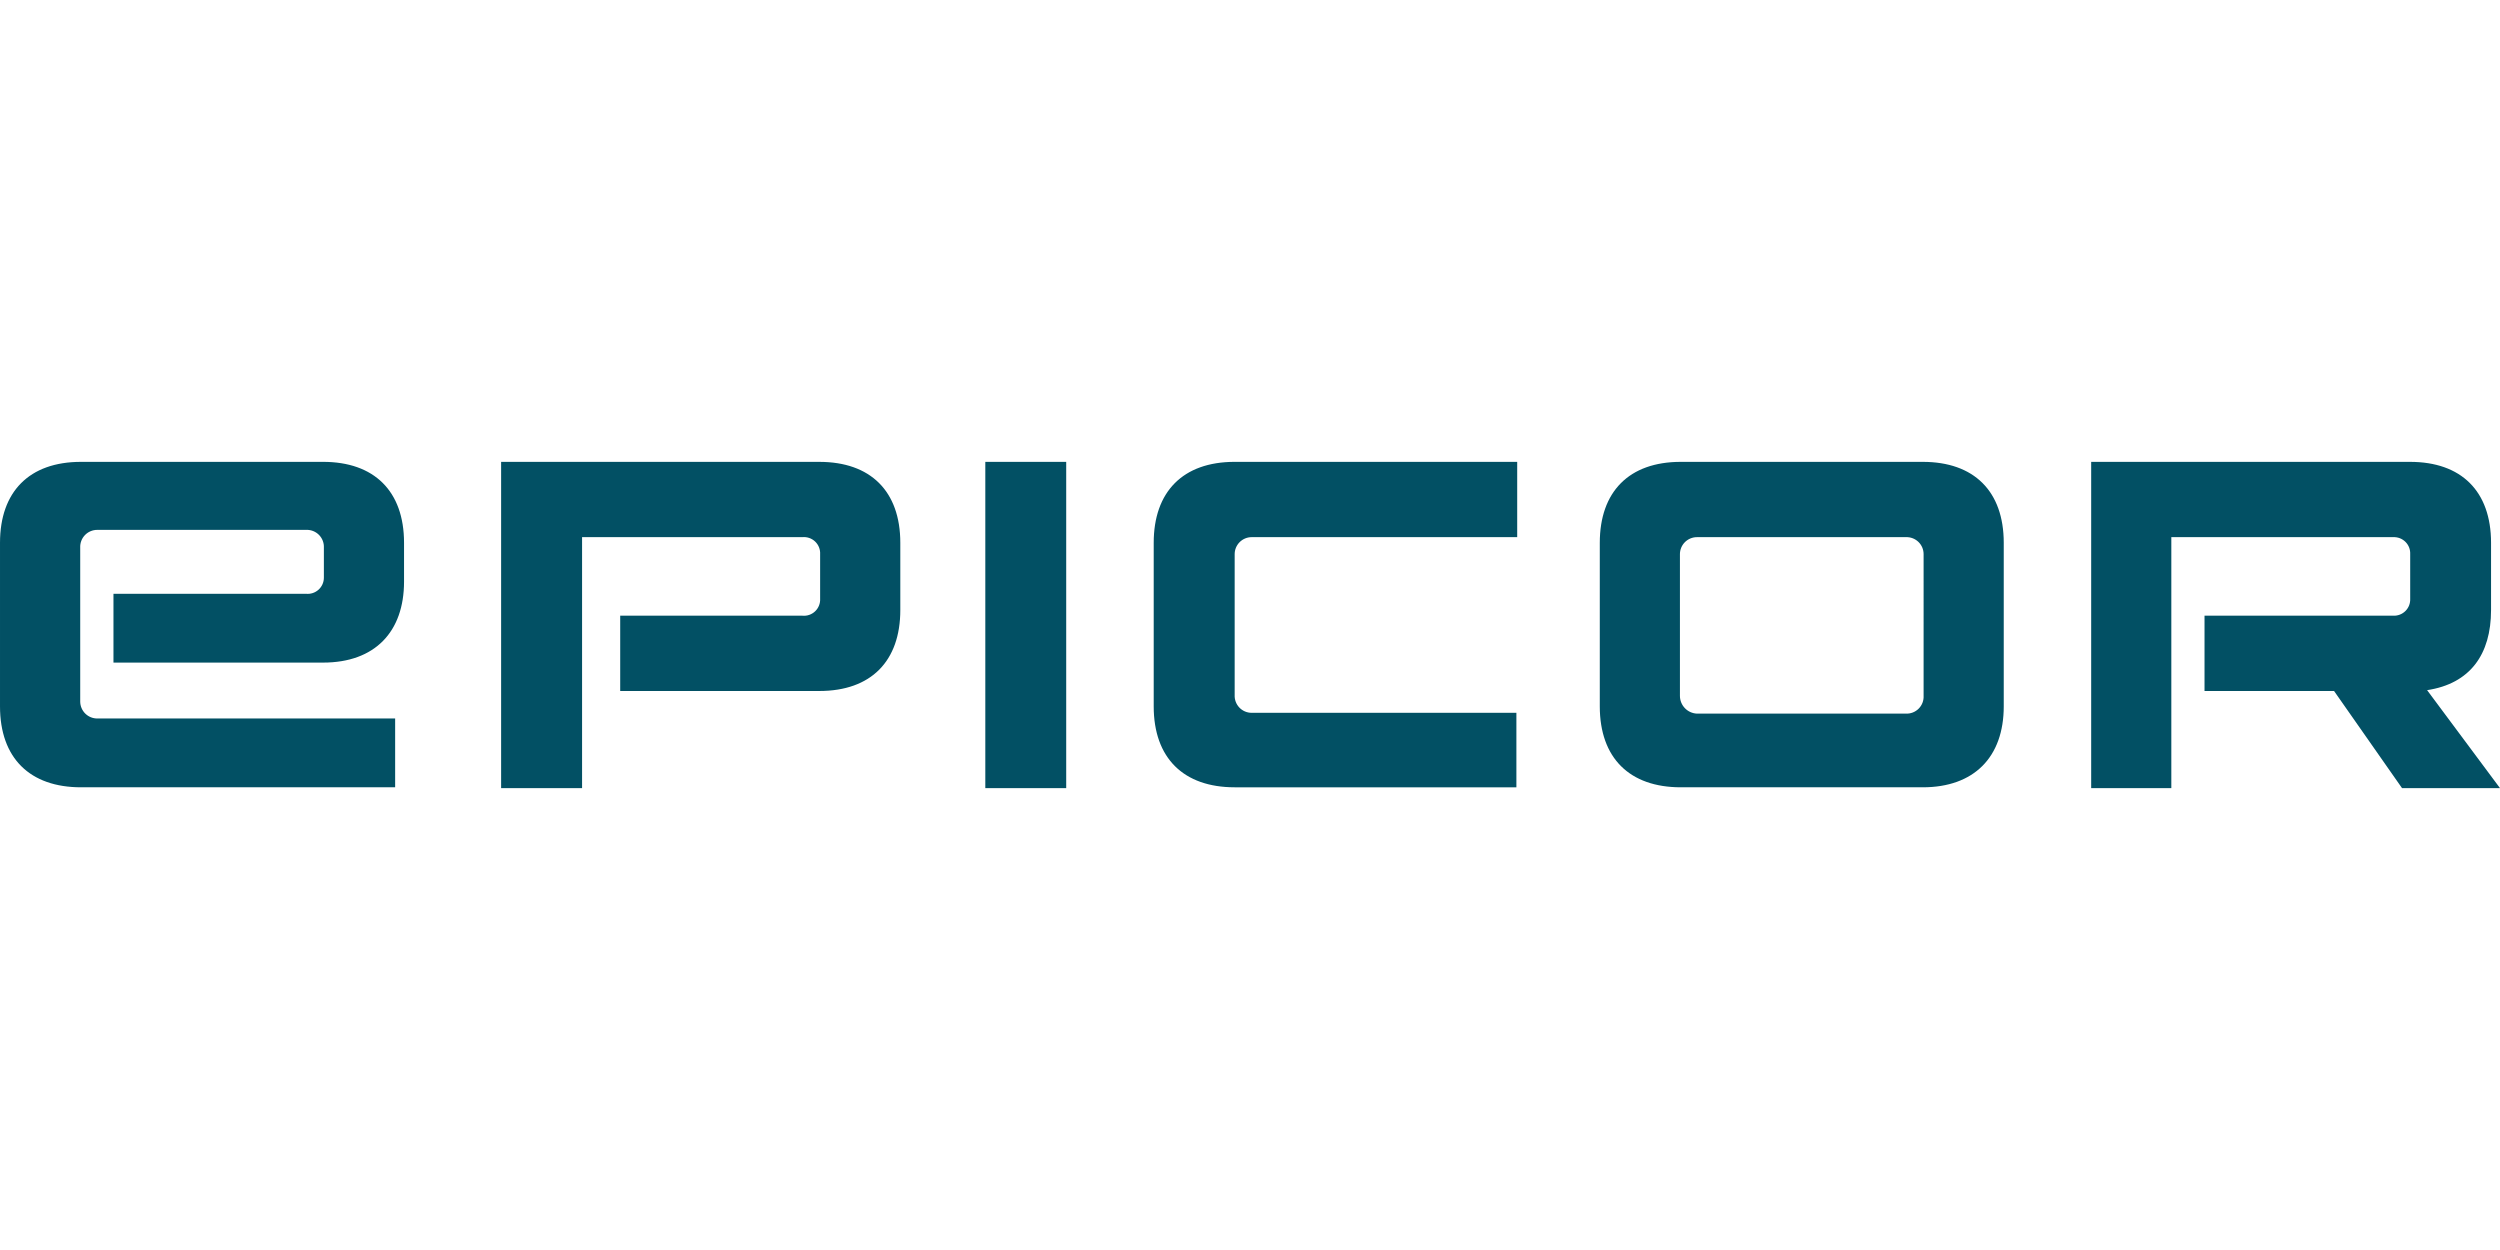 <svg enable-background="new 0 0 600 300" viewBox="0 0 600 300" xmlns="http://www.w3.org/2000/svg"><path d="m461.663 166.998c.031.569-.062 1.136-.267 1.667-.205.531-.52 1.013-.921 1.416-.405.402-.885.716-1.415.921-.534.205-1.099.296-1.668.269h-50.131c-1.099-.049-2.137-.521-2.897-1.318-.76-.796-1.184-1.855-1.182-2.955v-33.999c0-.536.105-1.066.311-1.561.205-.495.505-.945.884-1.324.379-.379.829-.679 1.324-.884.495-.205 1.025-.311 1.561-.311h50.131c.552-.026 1.103.06 1.619.253.516.193.992.49 1.392.871.396.382.716.84.934 1.348.214.508.325 1.055.325 1.607zm120.841-1.361c10.298-1.554 15.348-8.55 15.348-19.236v-16.124c0-12.433-7.189-19.429-19.427-19.429h-76.542v78.302h19.236v-60.231h53.245c.547-.028 1.09.059 1.597.254s.965.495 1.352.879c.383.385.685.846.881 1.353.191.508.28 1.05.253 1.594v10.686c.027.543-.062 1.086-.253 1.594-.196.508-.498.968-.881 1.353-.387.385-.845.684-1.352.879s-1.05.282-1.597.254h-45.278v18.071h31.087l16.317 23.316h23.511zm-179.126-54.789c-12.433 0-19.429 7.188-19.429 19.429v39.247c0 12.433 7.188 19.429 19.429 19.429h58.094c12.238 0 19.427-7.188 19.427-19.429v-39.247c0-12.433-7.189-19.429-19.427-19.429zm-126.488 58.676c0 12.433 7.188 19.429 19.429 19.429h67.616v-17.875h-63.535c-.552 0-1.099-.111-1.607-.328-.508-.217-.967-.535-1.348-.935-.382-.399-.678-.872-.871-1.39-.193-.518-.279-1.069-.254-1.621v-33.806c0-1.082.43-2.12 1.195-2.885.765-.765 1.803-1.195 2.885-1.195h63.728v-18.071h-67.809c-12.433 0-19.429 7.188-19.429 19.429zm-21.001-58.676h-19.414v78.302h19.414zm-135.62 0v78.302h19.429v-60.231h52.86c.559-.057 1.123.009 1.654.191.531.182 1.016.477 1.422.865.406.388.723.859.93 1.381.206.522.298 1.083.267 1.643v10.686c.031.561-.06 1.121-.267 1.643-.207.522-.524.993-.93 1.381-.406.388-.891.683-1.422.865-.531.182-1.095.247-1.654.191h-43.709v18.071h47.797c12.433 0 19.429-7.188 19.429-19.429v-16.131c0-12.433-7.188-19.429-19.429-19.429h-76.376zm-100.839 0c-12.433 0-19.429 7.188-19.429 19.429v39.247c0 12.433 7.188 19.429 19.429 19.429h75.405v-16.514h-71.503c-.536 0-1.067-.106-1.562-.311-.495-.206-.945-.506-1.324-.885-.379-.379-.679-.83-.884-1.325-.205-.495-.31-1.026-.31-1.562v-36.911c-.026-.552.06-1.103.253-1.621.193-.518.49-.99.871-1.39.382-.4.84-.717 1.348-.934.508-.217 1.055-.329 1.607-.328h50.127c.569-.028 1.136.064 1.667.269.531.205 1.013.519 1.416.921.402.402.716.885.921 1.416.205.531.297 1.099.269 1.667v7.188c.002.544-.111 1.082-.33 1.58-.22.498-.541.944-.944 1.31-.403.366-.878.643-1.394.813-.517.171-1.063.231-1.605.177h-46.225v16.514h50.309c12.433 0 19.429-7.385 19.429-19.429v-9.321c0-12.433-7.188-19.429-19.429-19.429z" fill="#025064"/></svg>